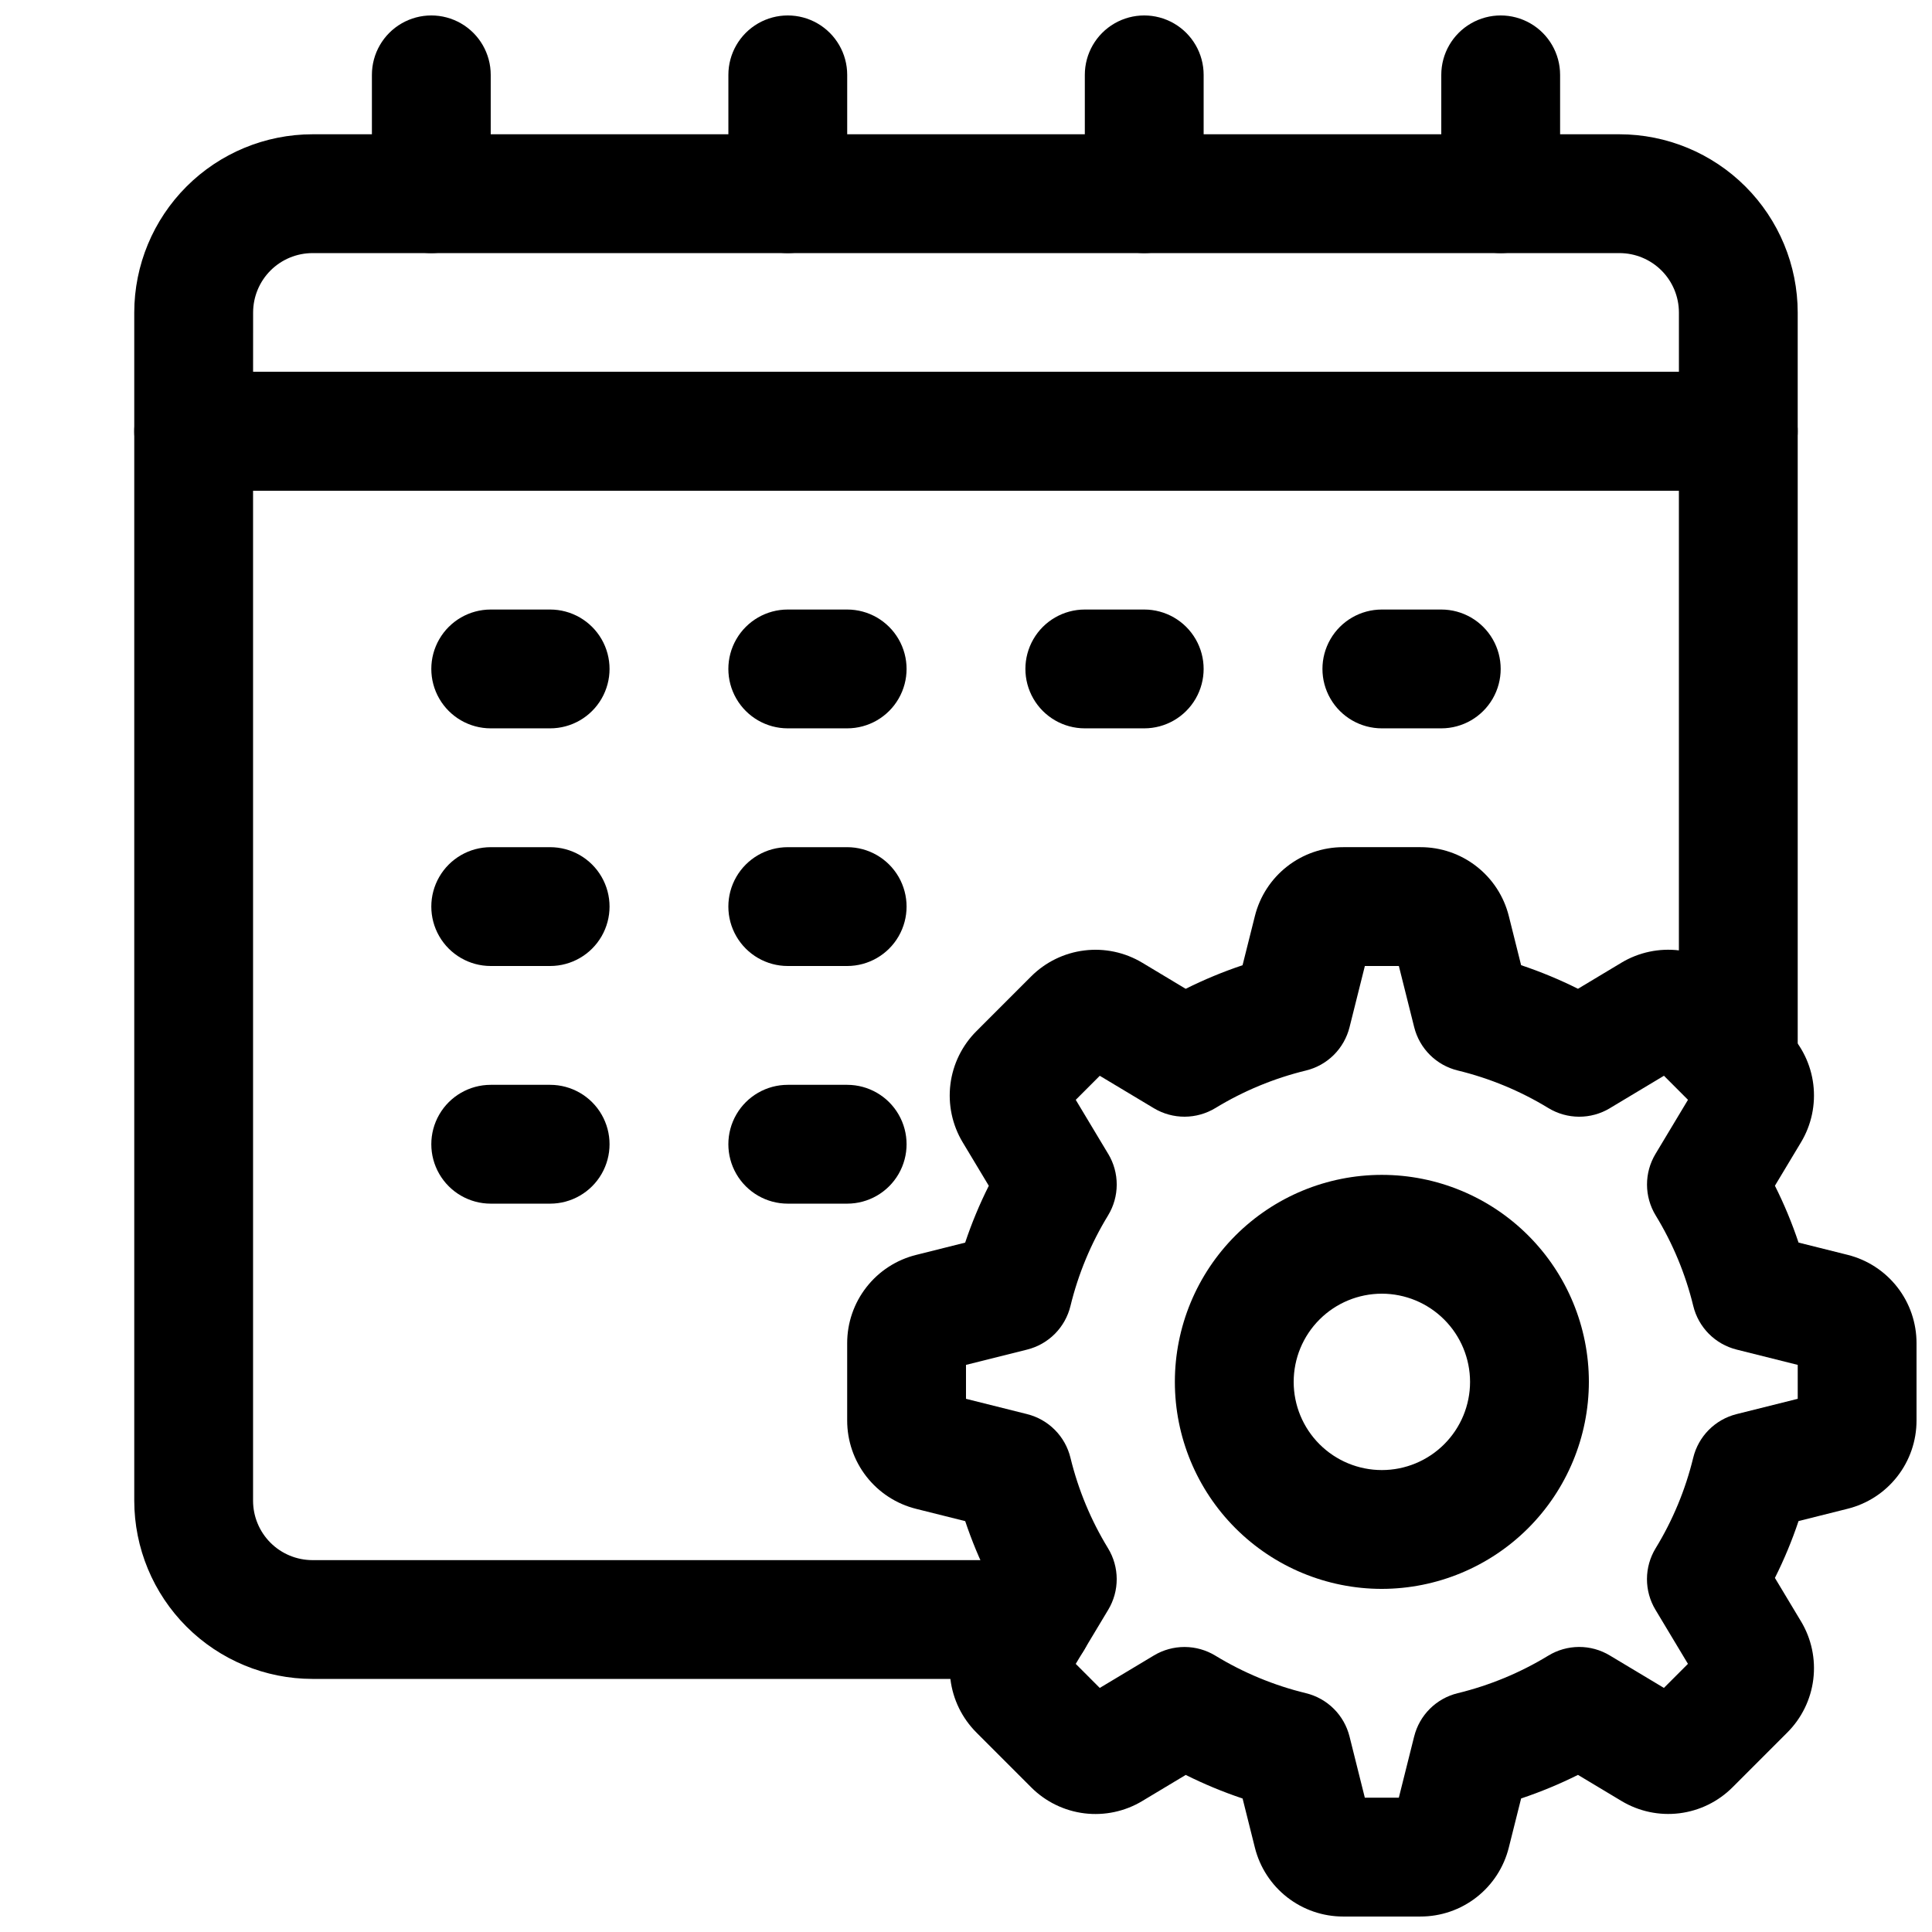 <?xml version="1.0" encoding="UTF-8"?>
<!-- Uploaded to: ICON Repo, www.iconrepo.com, Generator: ICON Repo Mixer Tools -->
<svg width="800px" height="800px" version="1.1" viewBox="144 144 512 512" xmlns="http://www.w3.org/2000/svg">
 <defs>
  <clipPath id="e">
   <path d="m368 368h283.9v283.9h-283.9z"/>
  </clipPath>
  <clipPath id="d">
   <path d="m242 148.09h33v63.906h-33z"/>
  </clipPath>
  <clipPath id="c">
   <path d="m337 148.09h32v63.906h-32z"/>
  </clipPath>
  <clipPath id="b">
   <path d="m431 148.09h32v63.906h-32z"/>
  </clipPath>
  <clipPath id="a">
   <path d="m525 148.09h33v63.906h-33z"/>
  </clipPath>
 </defs>
 <path d="m604.67 274.05h-409.35c-4.176 0-8.18-1.66-11.133-4.613-2.949-2.953-4.609-6.957-4.609-11.133v-31.488c0.012-12.52 4.996-24.527 13.848-33.383 8.855-8.852 20.863-13.836 33.383-13.848h346.37c12.523 0.012 24.527 4.996 33.383 13.848 8.855 8.855 13.836 20.863 13.848 33.383v31.488c0 4.176-1.656 8.18-4.609 11.133-2.953 2.953-6.957 4.613-11.133 4.613zm-393.6-31.488h377.86v-15.746c-0.004-4.172-1.664-8.176-4.613-11.129-2.953-2.949-6.953-4.609-11.129-4.613h-346.37c-4.172 0.004-8.176 1.664-11.129 4.613-2.949 2.953-4.609 6.957-4.613 11.129z"/>
 <path d="m417.79 588.93h-190.98c-12.52-0.012-24.527-4.992-33.383-13.848-8.852-8.855-13.836-20.859-13.848-33.383v-283.39c0-4.176 1.66-8.18 4.609-11.133 2.953-2.953 6.957-4.609 11.133-4.609h409.35c4.176 0 8.18 1.656 11.133 4.609 2.953 2.953 4.609 6.957 4.609 11.133v168.15c0 5.625-3 10.82-7.871 13.633-4.871 2.812-10.871 2.812-15.742 0-4.871-2.812-7.875-8.008-7.875-13.633v-152.4h-377.86v267.65c0.004 4.176 1.664 8.176 4.613 11.129 2.953 2.949 6.957 4.609 11.129 4.613h190.98c5.625 0 10.824 3.004 13.637 7.875s2.812 10.871 0 15.742c-2.812 4.871-8.012 7.871-13.637 7.871z"/>
 <g clip-path="url(#e)">
  <path d="m520.44 651.9h-20.469c-5.383 0.008-10.609-1.789-14.852-5.098-4.246-3.309-7.258-7.945-8.562-13.164l-3.258-13.016h-0.004c-5.16-1.73-10.195-3.816-15.066-6.25l-11.484 6.894v0.004c-4.613 2.781-10.027 3.938-15.371 3.281-5.348-0.66-10.32-3.094-14.121-6.91l-14.469-14.477h0.004c-3.82-3.801-6.254-8.773-6.914-14.121-0.66-5.344 0.488-10.762 3.269-15.375l6.902-11.492c-2.441-4.867-4.531-9.898-6.258-15.062l-12.992-3.25c-5.227-1.301-9.867-4.312-13.184-8.559-3.312-4.246-5.109-9.48-5.102-14.867v-20.469c-0.008-5.387 1.793-10.625 5.113-14.867 3.316-4.246 7.965-7.258 13.199-8.547l12.961-3.25-0.004-0.004c1.727-5.16 3.82-10.195 6.262-15.059l-6.902-11.492h-0.004c-2.781-4.621-3.93-10.039-3.269-15.391 0.664-5.352 3.106-10.324 6.93-14.125l14.453-14.461v0.004c3.801-3.812 8.773-6.242 14.117-6.898 5.348-0.66 10.758 0.492 15.371 3.269l11.484 6.894c4.871-2.43 9.906-4.519 15.07-6.25l3.258-12.992c1.297-5.227 4.309-9.871 8.555-13.188 4.246-3.316 9.48-5.113 14.867-5.106h20.469c5.379-0.008 10.609 1.785 14.852 5.098 4.246 3.309 7.258 7.941 8.562 13.164l3.258 13.016h0.004c5.16 1.73 10.195 3.816 15.066 6.25l11.492-6.894v-0.004c4.617-2.773 10.027-3.926 15.371-3.266 5.344 0.656 10.316 3.086 14.117 6.894l14.469 14.477c3.82 3.801 6.254 8.773 6.914 14.121 0.66 5.344-0.488 10.758-3.269 15.375l-6.902 11.492c2.441 4.867 4.531 9.898 6.258 15.062l12.992 3.25c5.227 1.301 9.863 4.316 13.18 8.562 3.312 4.246 5.106 9.477 5.098 14.863v20.469c0.008 5.387-1.793 10.625-5.113 14.867-3.32 4.246-7.965 7.254-13.199 8.547l-12.961 3.25 0.004 0.004c-1.727 5.16-3.82 10.195-6.262 15.059l6.902 11.492h0.004c2.781 4.621 3.93 10.039 3.266 15.391-0.66 5.352-3.102 10.324-6.926 14.125l-14.453 14.461v-0.004c-3.801 3.82-8.77 6.25-14.117 6.91-5.348 0.656-10.758-0.496-15.371-3.281l-11.492-6.894c-4.871 2.43-9.906 4.519-15.07 6.25l-3.258 12.992c-1.297 5.227-4.309 9.867-8.555 13.184-4.242 3.316-9.473 5.117-14.859 5.109zm-14.746-31.488h9.008l4.059-16.215h0.004c0.691-2.785 2.133-5.328 4.168-7.356 2.035-2.023 4.586-3.453 7.375-4.129 8.469-2.059 16.566-5.414 24.004-9.949 2.453-1.496 5.266-2.293 8.141-2.305 2.875-0.008 5.695 0.77 8.156 2.254l14.344 8.602 6.367-6.375-8.609-14.34v0.004c-1.48-2.461-2.258-5.281-2.25-8.152 0.008-2.871 0.801-5.684 2.293-8.137 4.547-7.434 7.906-15.531 9.965-23.996 0.676-2.789 2.102-5.34 4.125-7.379 2.019-2.035 4.559-3.481 7.344-4.18l16.227-4.059v-8.992l-16.215-4.059v-0.004c-2.785-0.695-5.324-2.144-7.348-4.18-2.019-2.039-3.445-4.59-4.121-7.379-2.059-8.465-5.422-16.562-9.965-23.996-1.492-2.449-2.285-5.266-2.293-8.137-0.008-2.871 0.77-5.691 2.25-8.152l8.609-14.34-6.367-6.375-14.344 8.602v0.008c-2.465 1.477-5.285 2.254-8.156 2.246-2.875-0.012-5.688-0.805-8.141-2.301-7.441-4.535-15.535-7.891-24.004-9.949-2.789-0.676-5.34-2.106-7.375-4.129-2.035-2.027-3.477-4.57-4.172-7.356l-4.062-16.211h-9.008l-4.059 16.215c-0.695 2.785-2.137 5.328-4.172 7.356-2.035 2.023-4.586 3.453-7.375 4.129-8.469 2.059-16.562 5.414-24.004 9.949-2.453 1.488-5.269 2.281-8.141 2.293-2.871 0.008-5.691-0.766-8.156-2.242l-14.344-8.602-6.367 6.375 8.609 14.34 0.004-0.004c1.477 2.461 2.254 5.281 2.246 8.152-0.008 2.871-0.801 5.684-2.293 8.137-4.543 7.434-7.906 15.527-9.965 23.996-0.676 2.789-2.102 5.34-4.121 7.379-2.023 2.035-4.562 3.481-7.348 4.18l-16.219 4.059v8.992l16.215 4.059v0.004c2.785 0.695 5.324 2.144 7.344 4.18 2.023 2.039 3.449 4.59 4.125 7.379 2.059 8.465 5.422 16.559 9.965 23.996 1.492 2.449 2.285 5.266 2.293 8.137 0.008 2.871-0.77 5.688-2.25 8.148l-8.609 14.34 6.367 6.375 14.344-8.602v-0.004c2.465-1.477 5.285-2.254 8.156-2.246 2.871 0.012 5.688 0.805 8.141 2.301 7.441 4.535 15.535 7.891 24.004 9.945 2.789 0.68 5.34 2.109 7.375 4.133 2.035 2.023 3.477 4.566 4.172 7.356zm89.668-39.516-0.016 0.016zm-170.33-0.012 0.016 0.016zm200.94-67.574-0.016 0.008zm-231.55 0m231.55-6.211m-231.5-0.008-0.016 0.008zm200.91-67.578 0.016 0.016zm-170.31-0.016-0.016 0.016z"/>
 </g>
 <path d="m510.21 565.07c-14.551 0-28.504-5.781-38.793-16.07-10.285-10.285-16.066-24.238-16.066-38.789s5.781-28.504 16.066-38.793c10.289-10.285 24.242-16.066 38.793-16.066s28.504 5.781 38.789 16.066c10.289 10.289 16.07 24.242 16.07 38.793-0.02 14.543-5.805 28.488-16.086 38.773-10.285 10.281-24.23 16.066-38.773 16.086zm0-78.23c-6.199 0-12.145 2.461-16.527 6.844-4.383 4.383-6.844 10.328-6.844 16.527s2.461 12.141 6.844 16.523c4.383 4.383 10.328 6.848 16.527 6.848s12.141-2.465 16.523-6.848c4.383-4.383 6.848-10.324 6.848-16.523-0.008-6.195-2.473-12.137-6.856-16.516-4.379-4.383-10.32-6.848-16.516-6.856z"/>
 <g clip-path="url(#d)">
  <path d="m258.3 211.07c-4.176 0-8.18-1.66-11.133-4.613-2.953-2.949-4.609-6.957-4.609-11.133v-31.488c0-5.621 3-10.82 7.871-13.633 4.871-2.812 10.875-2.812 15.746 0 4.871 2.812 7.871 8.012 7.871 13.633v31.488c0 4.176-1.66 8.184-4.613 11.133-2.953 2.953-6.957 4.613-11.133 4.613z"/>
 </g>
 <g clip-path="url(#c)">
  <path d="m352.77 211.07c-4.176 0-8.18-1.66-11.133-4.613-2.953-2.949-4.609-6.957-4.609-11.133v-31.488c0-5.621 3-10.82 7.871-13.633 4.871-2.812 10.871-2.812 15.742 0 4.871 2.812 7.875 8.012 7.875 13.633v31.488c0 4.176-1.66 8.184-4.613 11.133-2.953 2.953-6.957 4.613-11.133 4.613z"/>
 </g>
 <g clip-path="url(#b)">
  <path d="m447.23 211.07c-4.176 0-8.18-1.66-11.133-4.613-2.953-2.949-4.609-6.957-4.609-11.133v-31.488c0-5.621 3-10.82 7.871-13.633s10.871-2.812 15.742 0c4.871 2.812 7.875 8.012 7.875 13.633v31.488c0 4.176-1.66 8.184-4.613 11.133-2.953 2.953-6.957 4.613-11.133 4.613z"/>
 </g>
 <g clip-path="url(#a)">
  <path d="m541.7 211.07c-4.176 0-8.18-1.66-11.133-4.613-2.953-2.949-4.613-6.957-4.613-11.133v-31.488c0-5.621 3.004-10.82 7.875-13.633 4.871-2.812 10.871-2.812 15.742 0s7.871 8.012 7.871 13.633v31.488c0 4.176-1.656 8.184-4.609 11.133-2.953 2.953-6.957 4.613-11.133 4.613z"/>
 </g>
 <path d="m289.79 337.02h-15.742c-5.625 0-10.824-3-13.637-7.875-2.812-4.871-2.812-10.871 0-15.742s8.012-7.871 13.637-7.871h15.742c5.625 0 10.824 3 13.637 7.871s2.812 10.871 0 15.742c-2.812 4.875-8.012 7.875-13.637 7.875z"/>
 <path d="m368.51 337.02h-15.746c-5.625 0-10.82-3-13.633-7.875-2.812-4.871-2.812-10.871 0-15.742s8.008-7.871 13.633-7.871h15.746c5.625 0 10.82 3 13.633 7.871s2.812 10.871 0 15.742c-2.812 4.875-8.008 7.875-13.633 7.875z"/>
 <path d="m289.79 400h-15.742c-5.625 0-10.824-3.004-13.637-7.875s-2.812-10.871 0-15.742c2.812-4.871 8.012-7.871 13.637-7.871h15.742c5.625 0 10.824 3 13.637 7.871 2.812 4.871 2.812 10.871 0 15.742s-8.012 7.875-13.637 7.875z"/>
 <path d="m368.51 400h-15.746c-5.625 0-10.82-3.004-13.633-7.875s-2.812-10.871 0-15.742c2.812-4.871 8.008-7.871 13.633-7.871h15.746c5.625 0 10.82 3 13.633 7.871 2.812 4.871 2.812 10.871 0 15.742s-8.008 7.875-13.633 7.875z"/>
 <path d="m289.79 462.98h-15.742c-5.625 0-10.824-3.004-13.637-7.875-2.812-4.871-2.812-10.871 0-15.742s8.012-7.871 13.637-7.871h15.742c5.625 0 10.824 3 13.637 7.871s2.812 10.871 0 15.742c-2.812 4.871-8.012 7.875-13.637 7.875z"/>
 <path d="m368.51 462.98h-15.746c-5.625 0-10.82-3.004-13.633-7.875-2.812-4.871-2.812-10.871 0-15.742s8.008-7.871 13.633-7.871h15.746c5.625 0 10.82 3 13.633 7.871s2.812 10.871 0 15.742c-2.812 4.871-8.008 7.875-13.633 7.875z"/>
 <path d="m447.23 337.02h-15.742c-5.625 0-10.824-3-13.637-7.875-2.812-4.871-2.812-10.871 0-15.742s8.012-7.871 13.637-7.871h15.742c5.625 0 10.824 3 13.637 7.871s2.812 10.871 0 15.742c-2.812 4.875-8.012 7.875-13.637 7.875z"/>
 <path d="m525.95 337.02h-15.742c-5.625 0-10.824-3-13.637-7.875-2.812-4.871-2.812-10.871 0-15.742s8.012-7.871 13.637-7.871h15.742c5.625 0 10.824 3 13.637 7.871s2.812 10.871 0 15.742c-2.812 4.875-8.012 7.875-13.637 7.875z"/>
</svg>